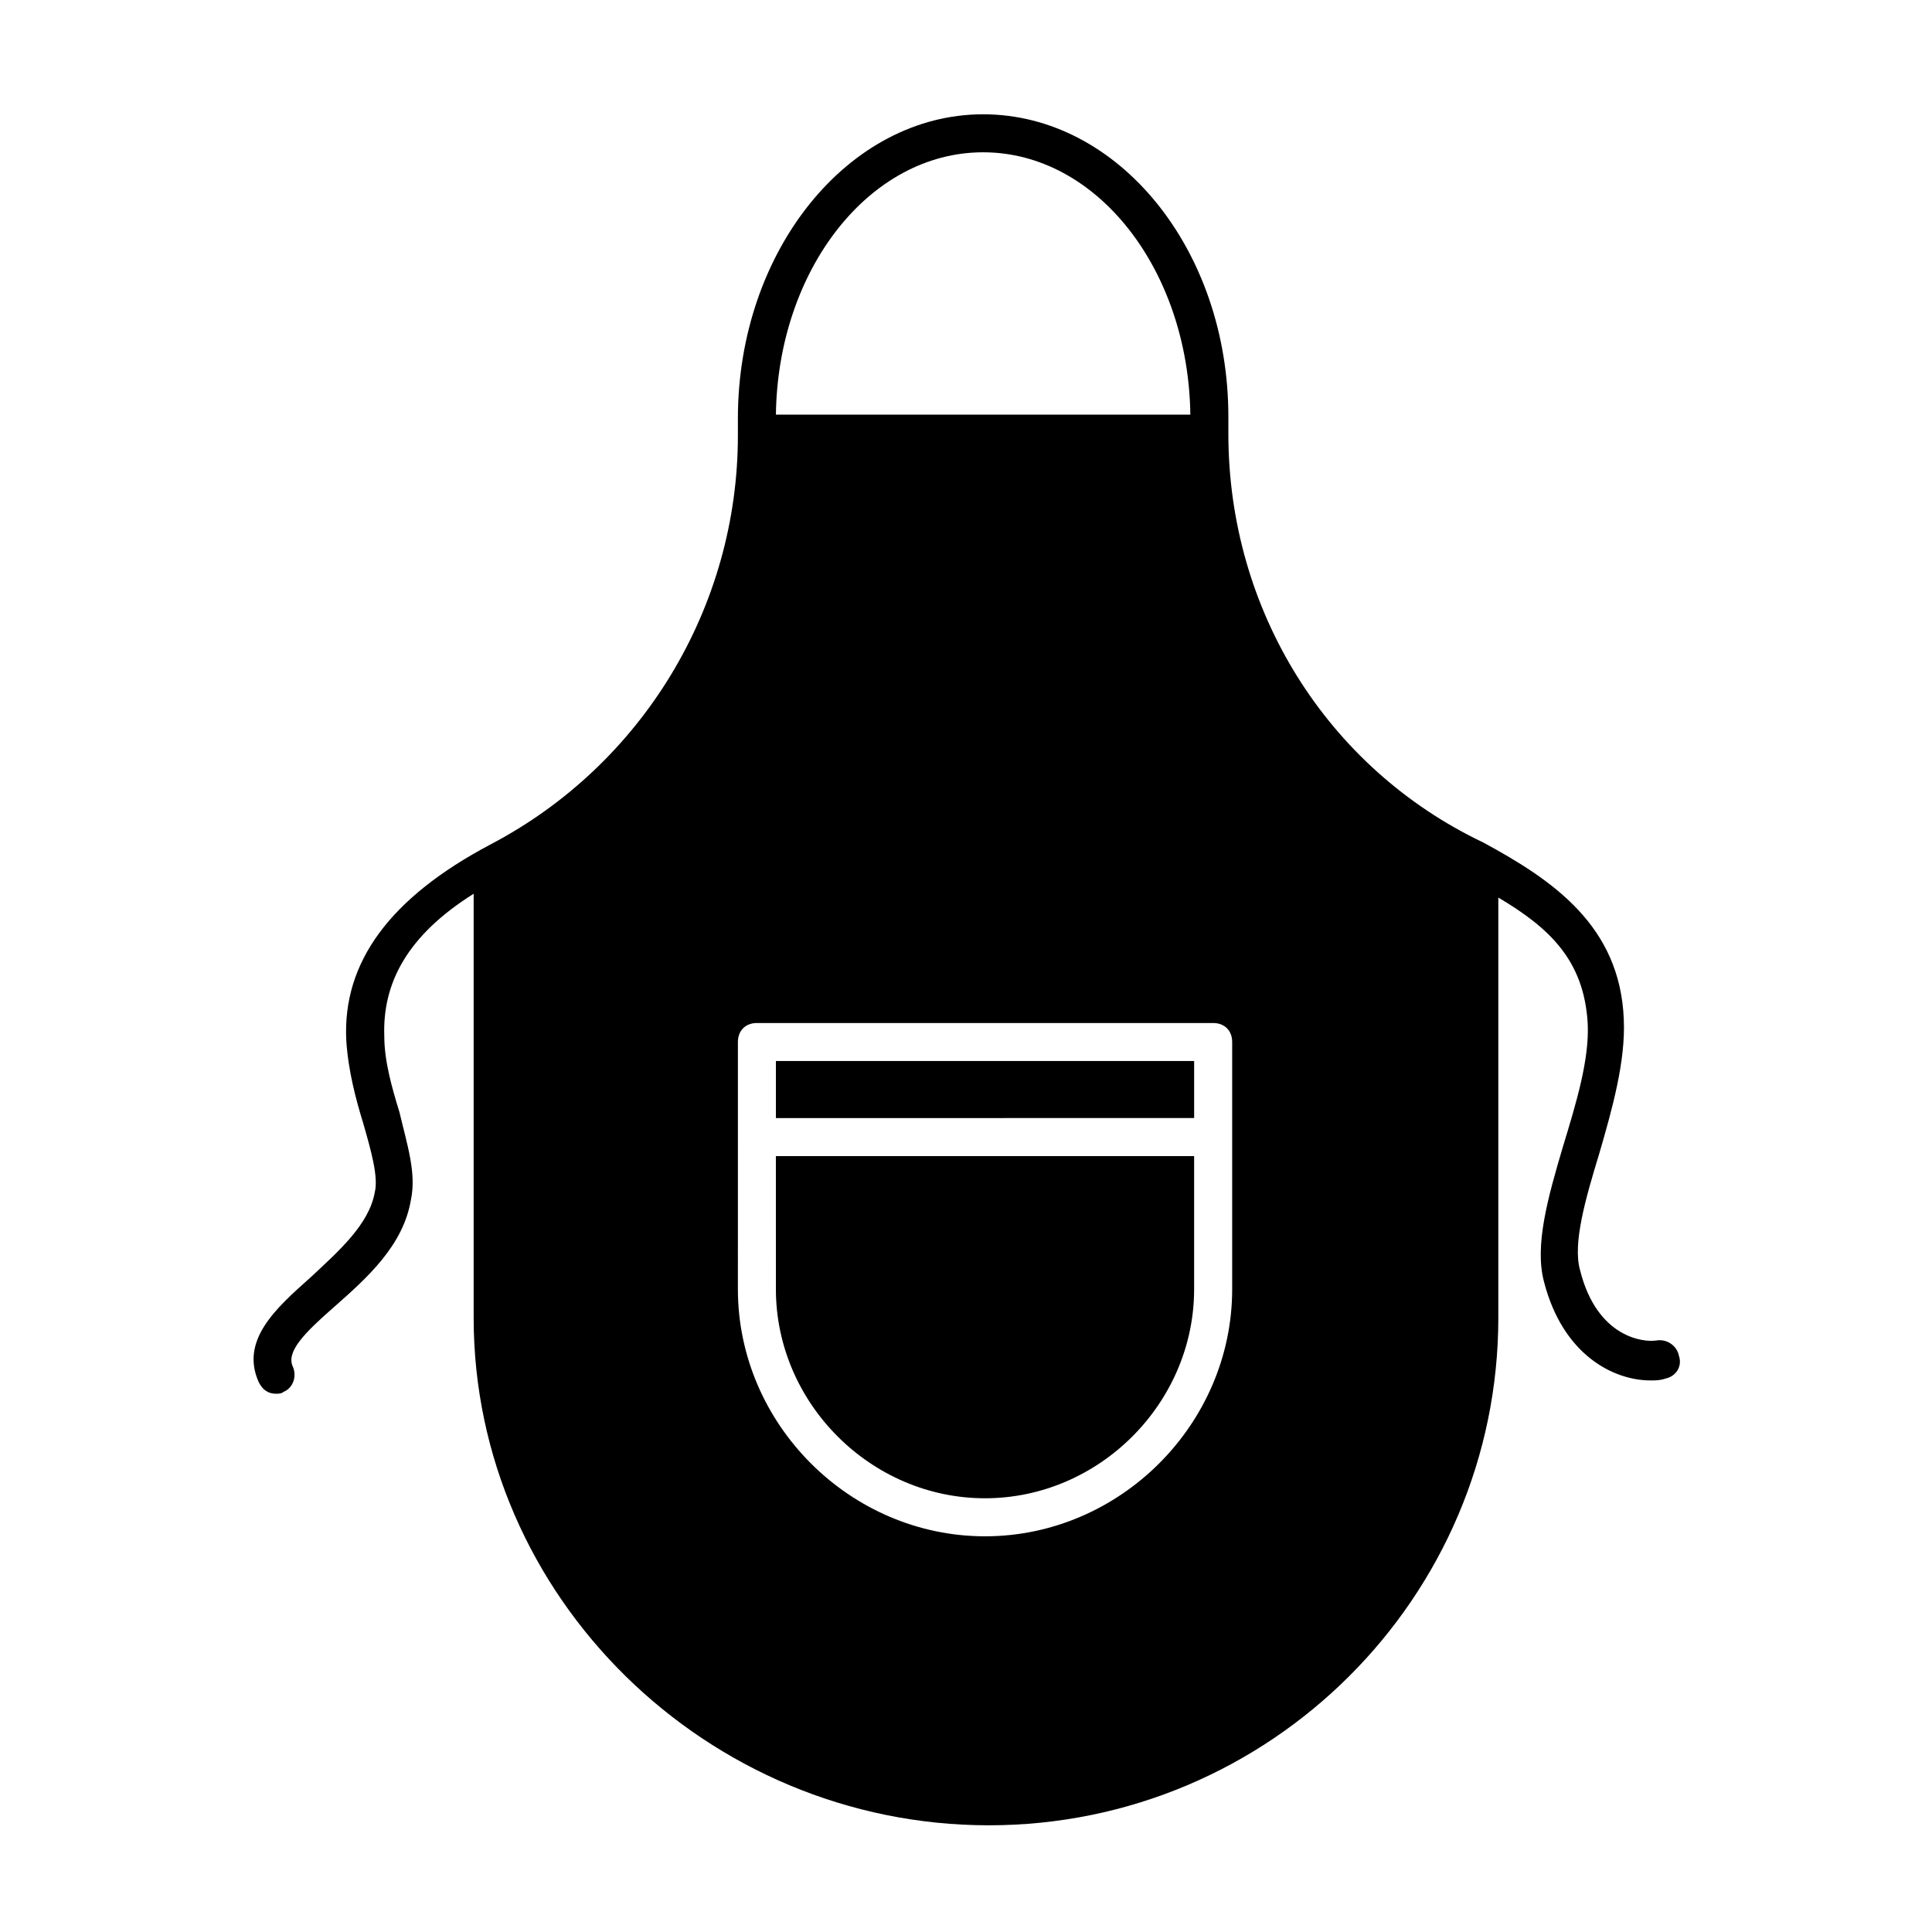 <?xml version="1.0" encoding="UTF-8"?>
<!-- Uploaded to: ICON Repo, www.iconrepo.com, Generator: ICON Repo Mixer Tools -->
<svg fill="#000000" width="800px" height="800px" version="1.1" viewBox="144 144 512 512" xmlns="http://www.w3.org/2000/svg">
 <path d="m349.62 485.64c0 30.23 25.191 55.418 55.418 55.418 30.23 0 55.418-25.191 55.418-55.418v-35.266h-110.84zm0-60.457h110.84v15.113l-110.84 0.004zm239.31 78.094c-0.504-2.519-3.023-4.535-6.047-4.031-3.023 0.504-15.617-0.504-20.152-18.641-2.016-7.055 1.512-19.145 5.039-30.73 3.527-12.09 7.055-24.688 6.551-35.77-1.008-24.688-18.641-36.777-37.281-46.855-41.312-19.652-67.512-61.469-67.512-108.32v-4.535c0-44.336-29.223-80.105-64.992-80.105s-64.988 36.273-64.988 80.609v4.535c0 45.344-25.191 87.16-65.496 108.32-26.703 14.105-39.297 31.234-38.289 51.891 0.504 8.062 2.519 15.617 4.535 22.168 2.016 7.055 4.031 14.105 3.023 18.137-1.512 8.566-9.574 15.617-17.129 22.672-9.07 8.062-18.641 16.625-13.602 27.711 1.008 2.016 2.519 3.023 4.535 3.023 0.504 0 1.512 0 2.016-0.504 2.519-1.008 3.527-4.031 2.519-6.551-2.016-4.031 3.023-9.07 11.082-16.121 8.566-7.559 18.137-16.121 20.152-28.215 1.512-7.055-1.008-14.609-3.023-23.176-2.016-6.551-4.031-13.602-4.031-20.152-0.504-14.105 6.047-26.703 23.68-37.785v112.35c0 74.059 61.969 134.52 136.53 134.52s135.02-60.457 135.02-134.52v-111.34c13.602 8.062 22.672 16.625 23.68 33.25 0.504 9.574-3.023 21.16-6.551 32.746-4.031 13.602-7.559 26.199-5.039 35.77 5.039 19.648 18.641 26.199 28.215 26.199 1.512 0 2.519 0 4.031-0.504 2.516-0.504 4.531-3.023 3.523-6.043zm-118.39-17.637c0 35.77-29.727 65.496-65.496 65.496-35.77 0-65.496-29.727-65.496-65.496l0.004-65.492c0-3.023 2.016-5.039 5.039-5.039h120.91c3.023 0 5.039 2.016 5.039 5.039zm-66-301.28c30.23 0 54.41 31.234 54.914 69.527h-109.83c0.504-38.289 24.688-69.527 54.914-69.527z"/>
</svg>